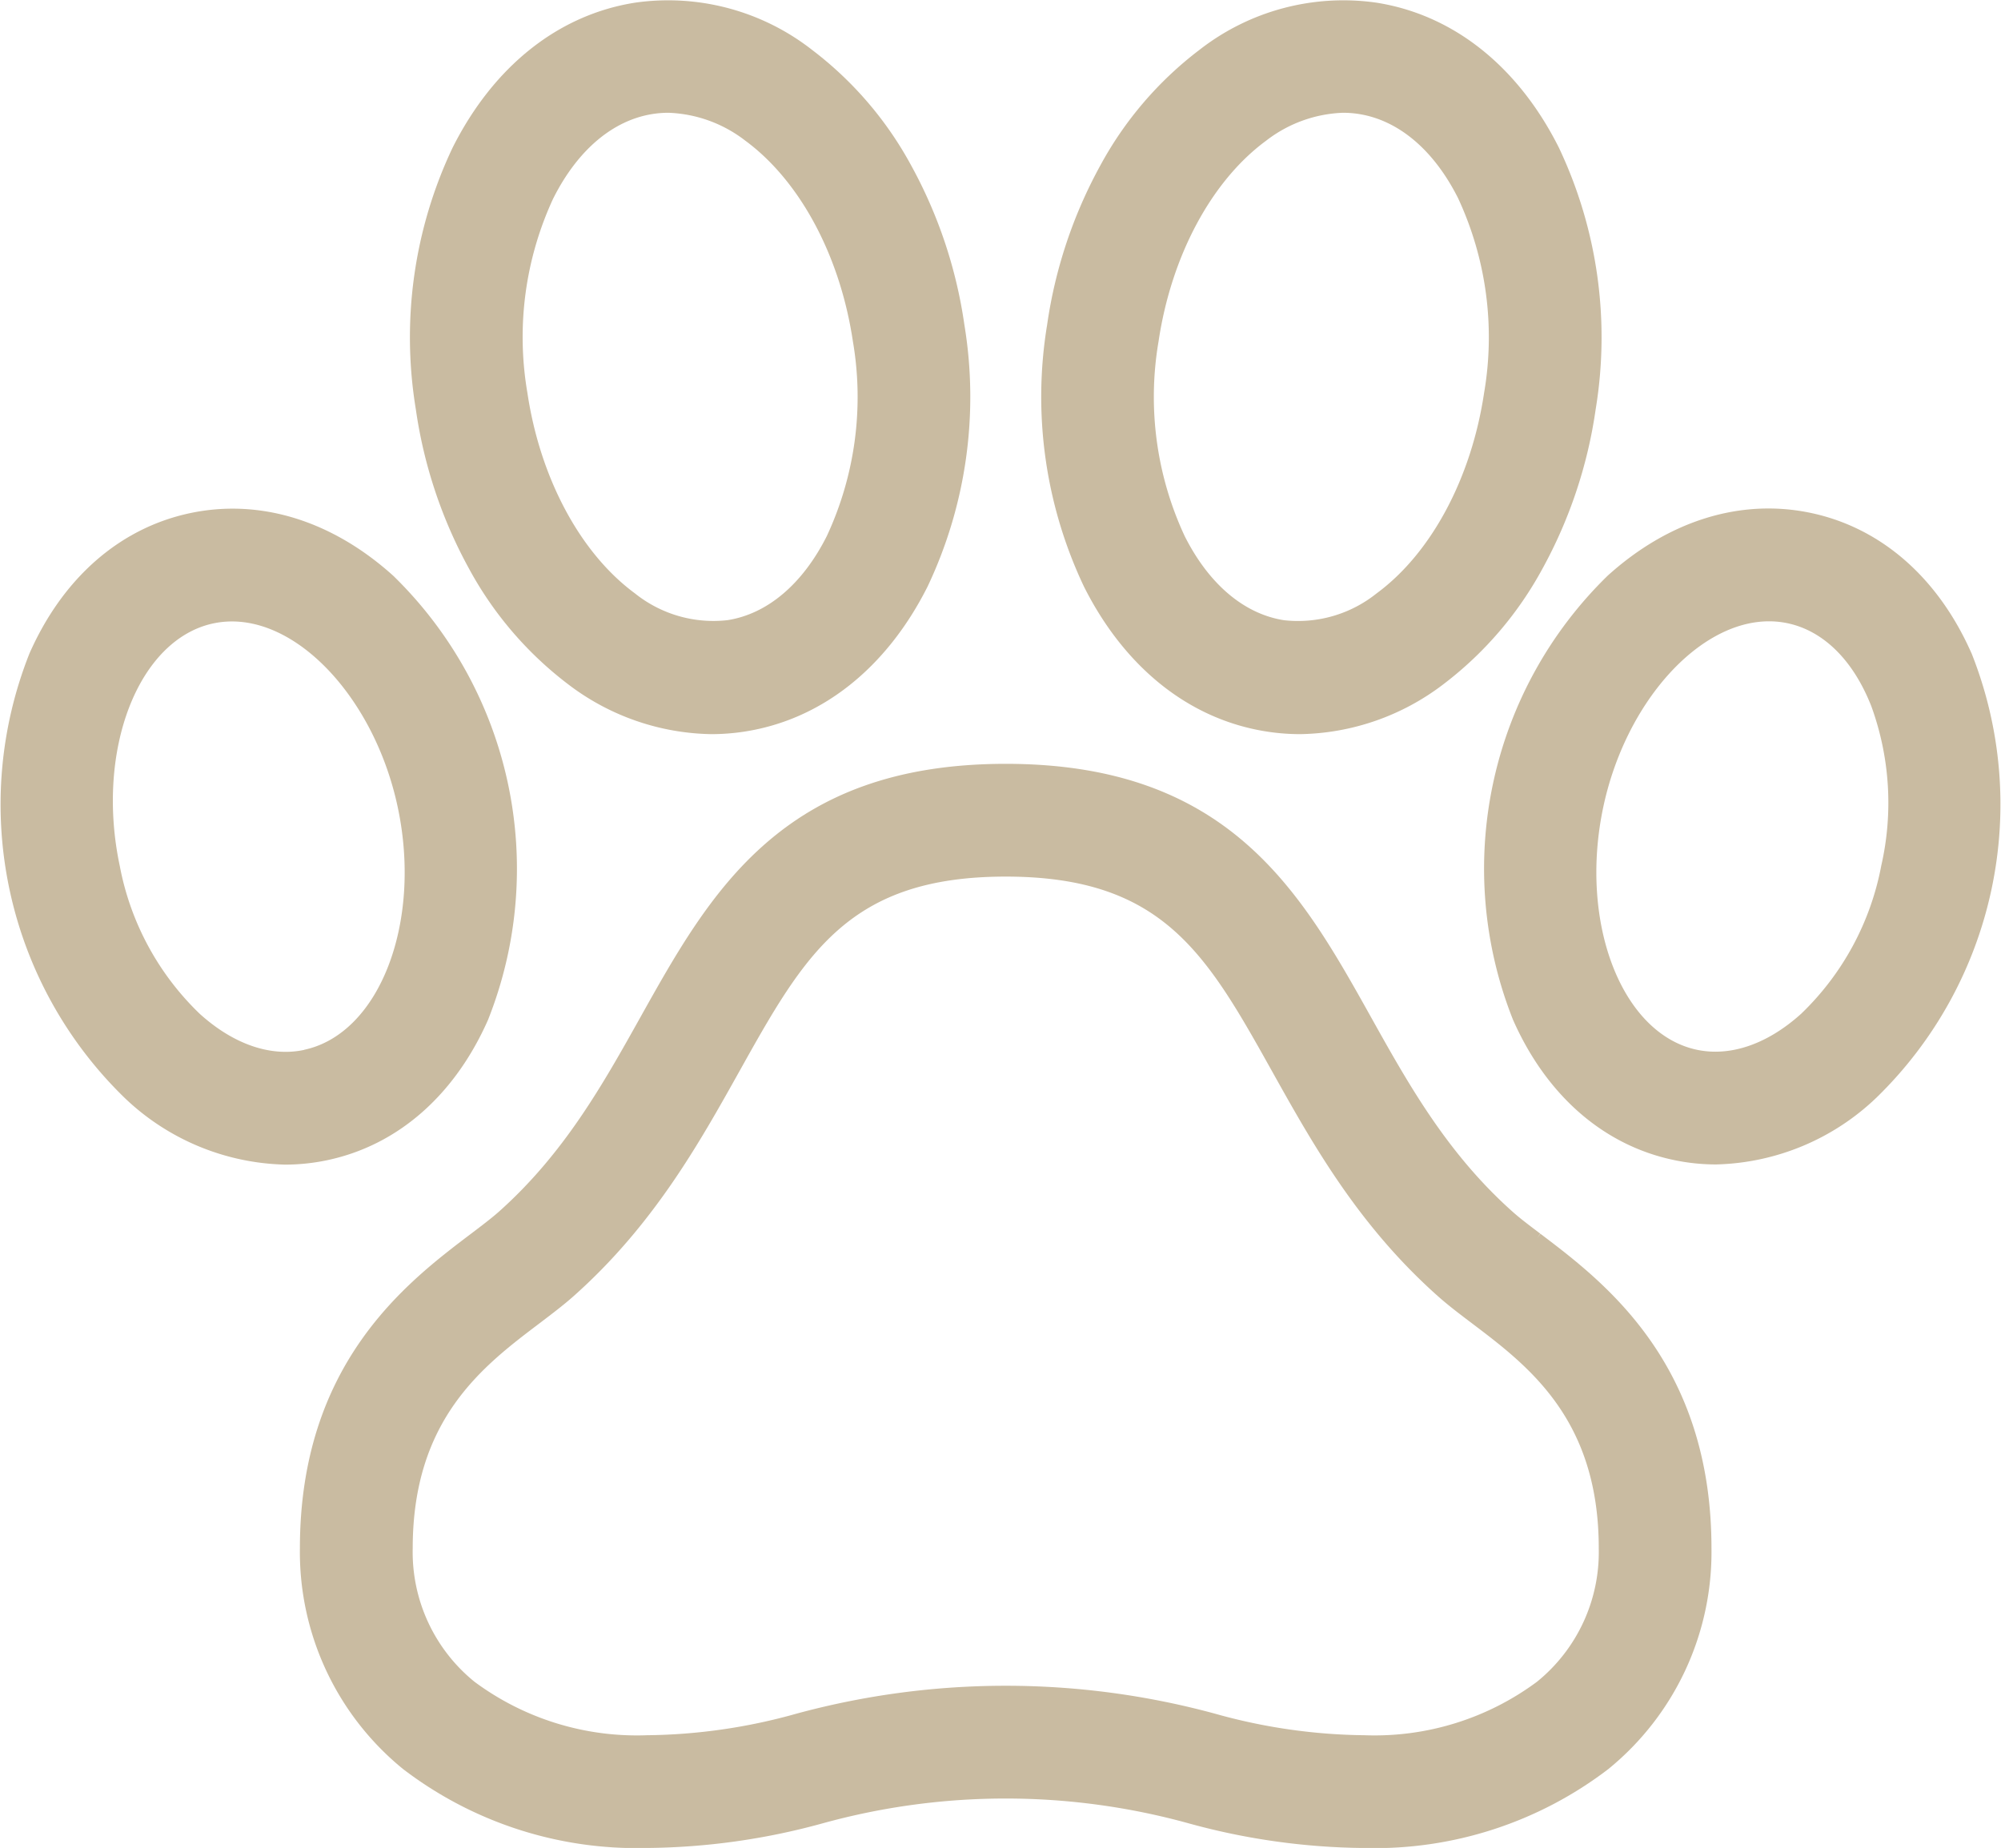 <svg xmlns="http://www.w3.org/2000/svg" width="127.106" height="117.392" viewBox="0 0 127.106 117.392">
  <g id="Group_1" data-name="Group 1" transform="translate(-882.107 -295.905)">
    <path id="Path_2" data-name="Path 2" d="M979.957,374.281l-.2.264h0l.188-.274c-.7-.527-1.3-.982-1.742-1.378-4.17-3.71-6.637-8.125-9.023-12.4-4.413-7.9-8.977-16.065-23.187-16.065S927.219,352.6,922.8,360.5c-2.386,4.27-4.853,8.685-9.021,12.393-.453.4-1.056.859-1.755,1.388-4.065,3.077-10.867,8.226-10.867,19.979a17.778,17.778,0,0,0,6.552,14.024,24.42,24.42,0,0,0,15.5,5.014,43.211,43.211,0,0,0,11.169-1.569,43.652,43.652,0,0,1,23.218,0A43.177,43.177,0,0,0,968.77,413.3a24.42,24.42,0,0,0,15.5-5.014,17.778,17.778,0,0,0,6.552-14.024C990.823,382.507,984.021,377.357,979.957,374.281Zm-56.742,31.855a17.307,17.307,0,0,1-10.965-3.394,10.6,10.6,0,0,1-3.927-8.483c0-8.193,4.452-11.562,8.028-14.27.788-.6,1.531-1.158,2.192-1.746,5.07-4.51,7.961-9.684,10.514-14.252,4.171-7.465,6.927-12.4,16.935-12.4s12.764,4.932,16.936,12.4c2.551,4.566,5.442,9.741,10.514,14.252.658.586,1.4,1.148,2.193,1.747,3.576,2.708,8.027,6.077,8.027,14.269a10.6,10.6,0,0,1-3.927,8.483,17.309,17.309,0,0,1-10.965,3.394,36.262,36.262,0,0,1-9.479-1.367,50.708,50.708,0,0,0-26.6,0A36.234,36.234,0,0,1,923.215,406.136Z" fill="#c9bba1"/>
    <path id="Path_3" data-name="Path 3" d="M902.923,369.6c4.447-.947,8.062-4.11,10.181-8.9a25.984,25.984,0,0,0-6.012-28.214c-3.89-3.514-8.481-4.929-12.928-3.98s-8.062,4.11-10.181,8.9a25.984,25.984,0,0,0,6.012,28.214,15.243,15.243,0,0,0,10.213,4.268,13.081,13.081,0,0,0,2.714-.287Zm-1.493-7c-2.138.456-4.494-.358-6.634-2.291a17.533,17.533,0,0,1-5.077-9.375h0c-1.564-7.343,1.155-14.407,5.938-15.427a5.7,5.7,0,0,1,1.183-.124c4.5,0,9.122,5.179,10.53,11.79C908.934,354.508,906.214,361.573,901.43,362.593Z" fill="#c9bba1"/>
    <path id="Path_4" data-name="Path 4" d="M911.9,332.03a22.913,22.913,0,0,0,6.295,7.343,15.379,15.379,0,0,0,9.094,3.169,13.836,13.836,0,0,0,2.127-.165c4.882-.759,9-4.027,11.607-9.2a28.116,28.116,0,0,0,2.343-16.639,29.78,29.78,0,0,0-3.378-10.119,22.913,22.913,0,0,0-6.294-7.343,14.85,14.85,0,0,0-11.223-3.005c-4.881.759-9,4.027-11.607,9.2a28.113,28.113,0,0,0-2.342,16.64A29.778,29.778,0,0,0,911.9,332.03Zm5.361-23.54c1.536-3.052,3.777-4.95,6.31-5.344a6.433,6.433,0,0,1,1-.077,8.458,8.458,0,0,1,4.881,1.774c3.469,2.553,6.023,7.319,6.832,12.749a20.92,20.92,0,0,1-1.656,12.365c-1.535,3.052-3.777,4.95-6.311,5.344a7.967,7.967,0,0,1-5.876-1.7c-3.47-2.552-6.025-7.318-6.834-12.748A20.929,20.929,0,0,1,917.259,308.49Z" fill="#c9bba1"/>
    <path id="Path_5" data-name="Path 5" d="M1007.337,337.4c-2.119-4.8-5.735-7.958-10.181-8.906h0c-4.445-.946-9.037.466-12.927,3.981a25.986,25.986,0,0,0-6.013,28.214c2.12,4.795,5.736,7.958,10.182,8.9a13.021,13.021,0,0,0,2.716.288,15.243,15.243,0,0,0,10.212-4.268,25.984,25.984,0,0,0,6.012-28.214Zm-5.735,13.525a17.543,17.543,0,0,1-5.078,9.375c-2.14,1.933-4.495,2.745-6.634,2.291-4.784-1.02-7.5-8.085-5.939-15.427,1.408-6.611,6.034-11.79,10.53-11.79a5.687,5.687,0,0,1,1.182.124c2.286.487,4.175,2.364,5.318,5.284A17.939,17.939,0,0,1,1001.6,350.927Z" fill="#c9bba1"/>
    <path id="Path_6" data-name="Path 6" d="M962.571,342.377h0a13.827,13.827,0,0,0,2.127.165,15.376,15.376,0,0,0,9.094-3.169,22.937,22.937,0,0,0,6.295-7.343,29.765,29.765,0,0,0,3.378-10.119,28.114,28.114,0,0,0-2.342-16.64c-2.6-5.174-6.726-8.442-11.608-9.2a14.851,14.851,0,0,0-11.222,3.005A22.921,22.921,0,0,0,952,306.418a29.786,29.786,0,0,0-3.378,10.119,28.119,28.119,0,0,0,2.343,16.639C953.567,338.35,957.689,341.618,962.571,342.377ZM955.7,317.592c.809-5.43,3.364-10.2,6.833-12.749a8.458,8.458,0,0,1,4.88-1.774,6.422,6.422,0,0,1,1,.077c2.534.394,4.775,2.292,6.311,5.344a20.928,20.928,0,0,1,1.656,12.365c-.809,5.431-3.364,10.2-6.834,12.749a7.981,7.981,0,0,1-5.877,1.7c-2.534-.394-4.775-2.292-6.31-5.344A20.926,20.926,0,0,1,955.7,317.592Z" fill="#c9bba1"/>
  </g>
</svg>

